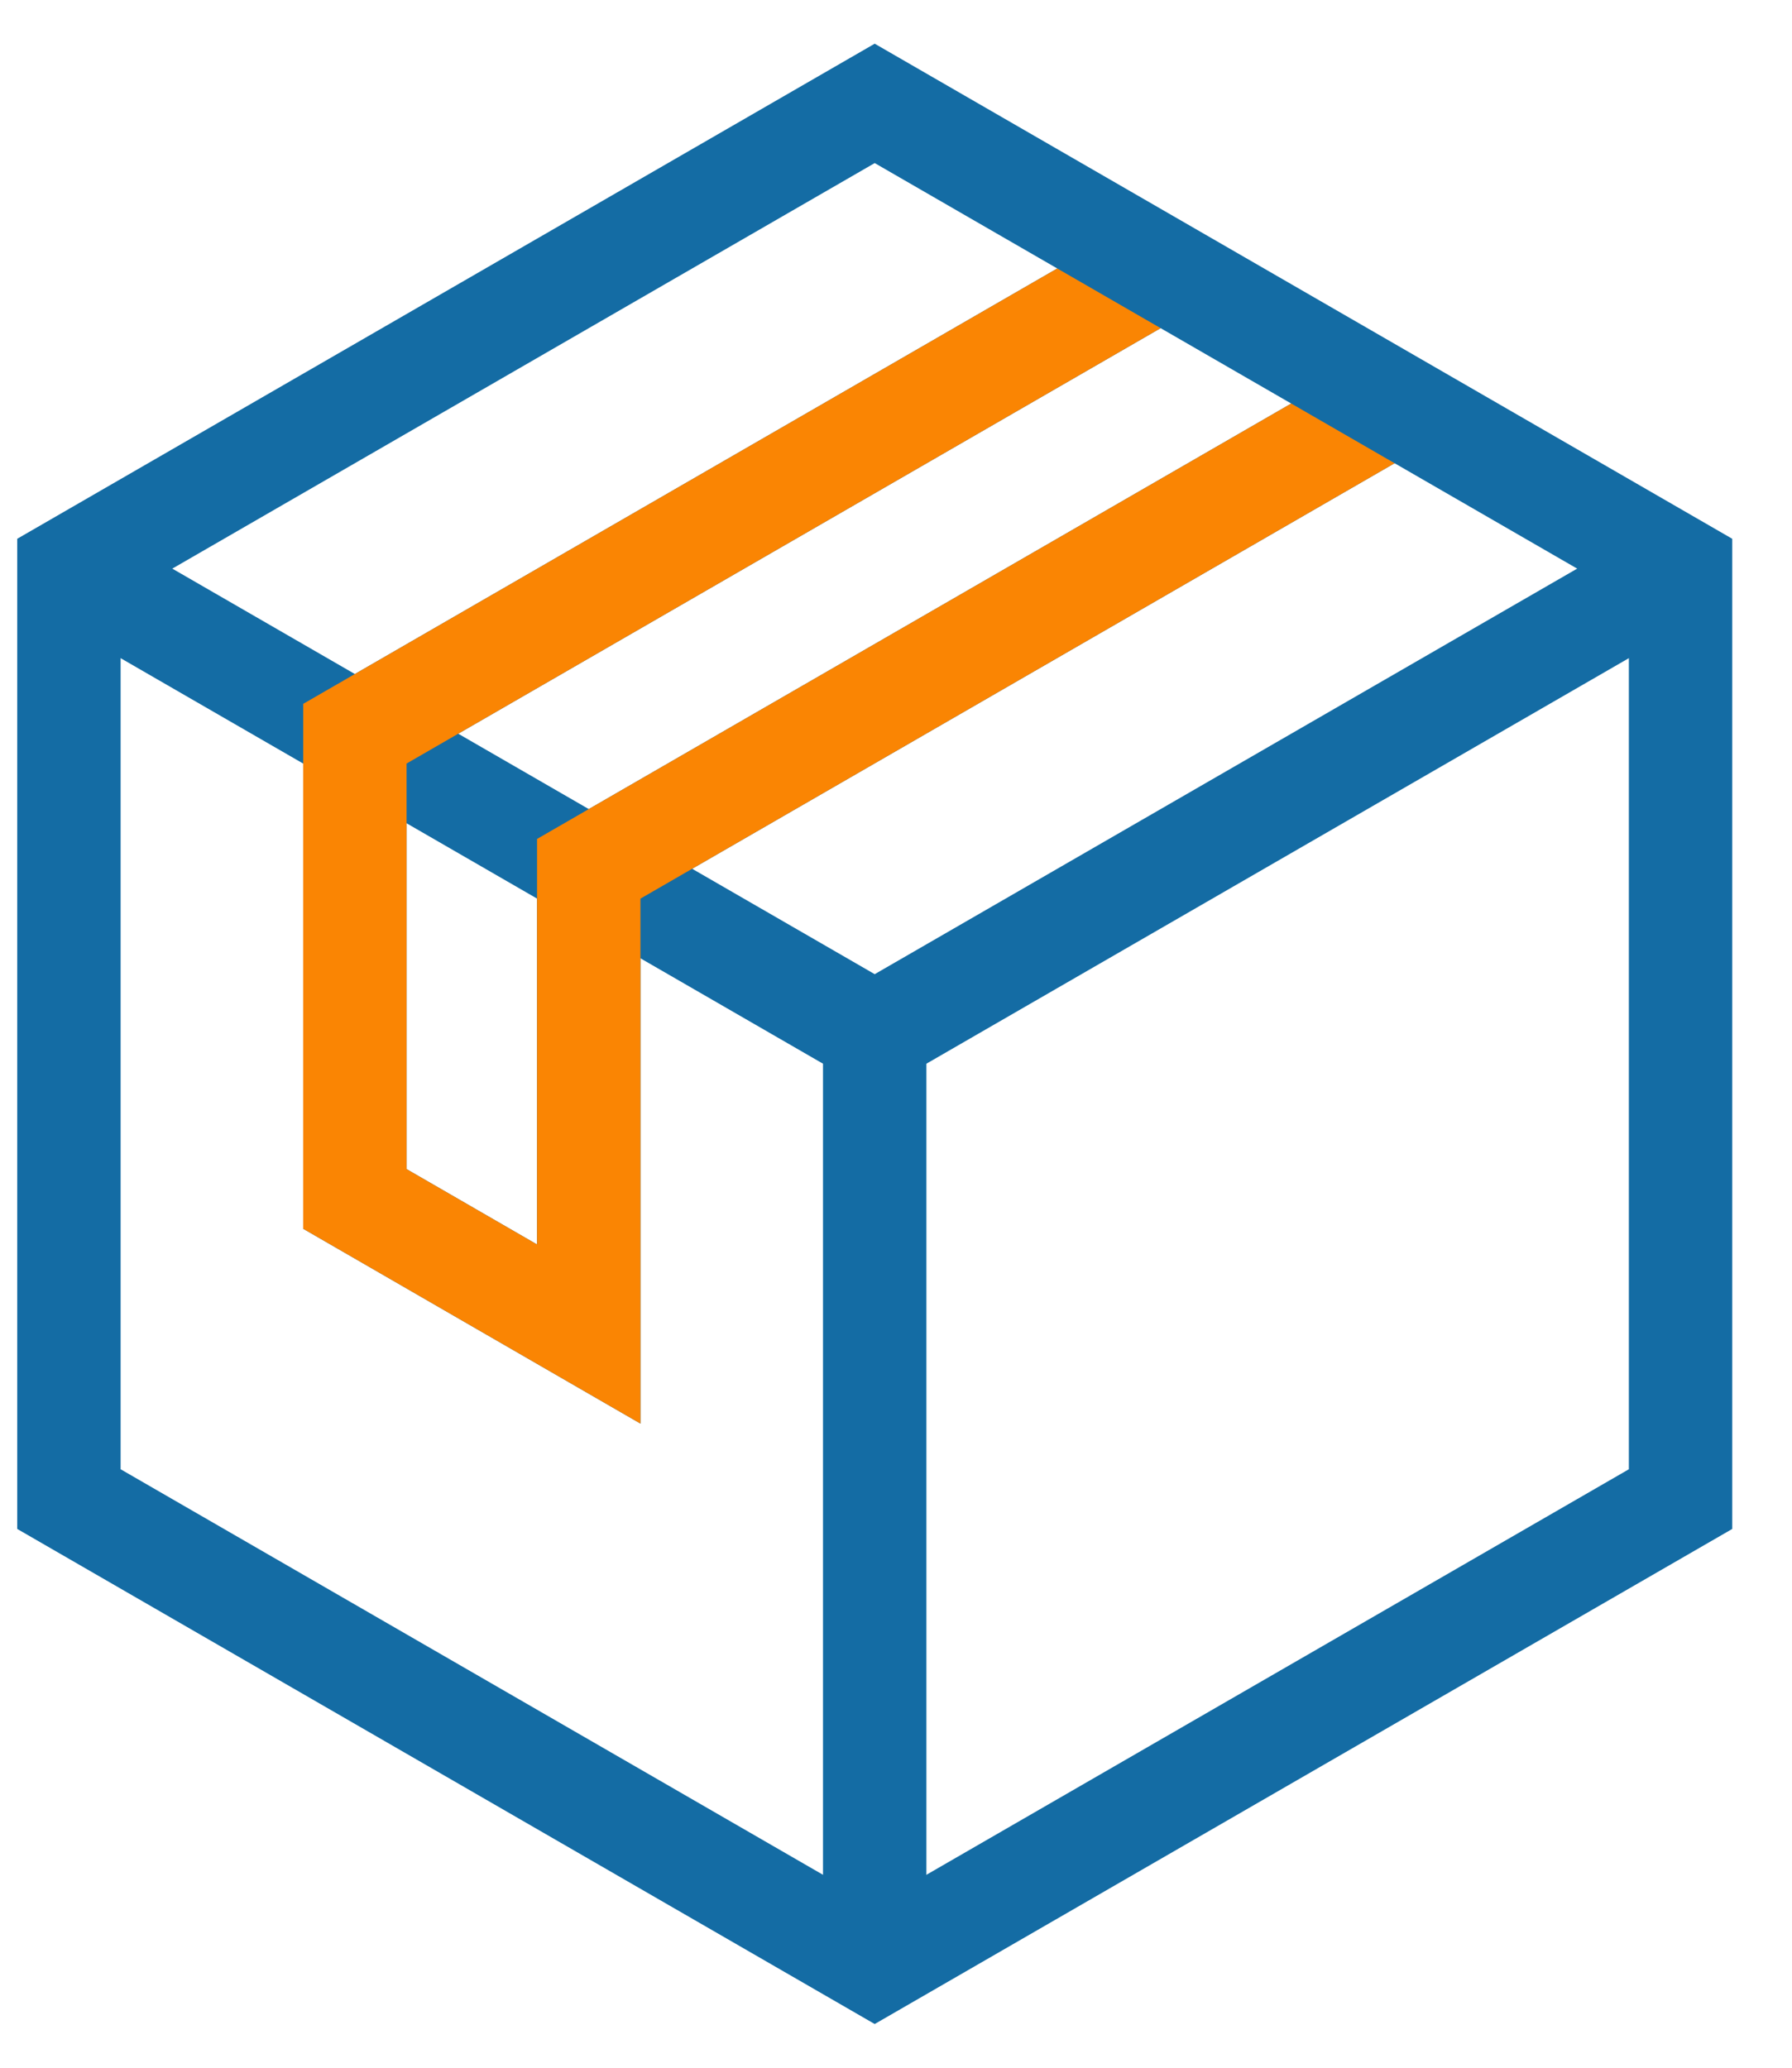 <svg width="26" height="30" viewBox="0 0 26 30" fill="none" xmlns="http://www.w3.org/2000/svg">
<g clip-path="url(#clip0_50_908)">
<path d="M1 8.25L12.691 15L24.383 8.25" stroke="#146CA4" stroke-width="1.5" stroke-miterlimit="10"/>
<path d="M12.691 15V28.5" stroke="#146CA4" stroke-width="1.5" stroke-miterlimit="10"/>
<path d="M16.84 3.895L5.149 10.645V17.395L8.542 19.355V12.605L20.234 5.855" stroke="#146CA4" stroke-width="1.5" stroke-miterlimit="10"/>
<path d="M16.84 3.895L5.149 10.645V17.395L8.542 19.355V12.605L20.234 5.855" stroke="#FA8503" stroke-width="1.5" stroke-miterlimit="10"/>
<path d="M12.691 28.5L1 21.75V8.25L12.691 1.5L24.383 8.25V21.75L12.691 28.5Z" stroke="#146CA4" stroke-width="1.5" stroke-miterlimit="10"/>
</g>
<defs>
<clipPath id="clip0_50_908">
<rect width="26" height="30" fill="white"/>
</clipPath>
</defs>
</svg>
